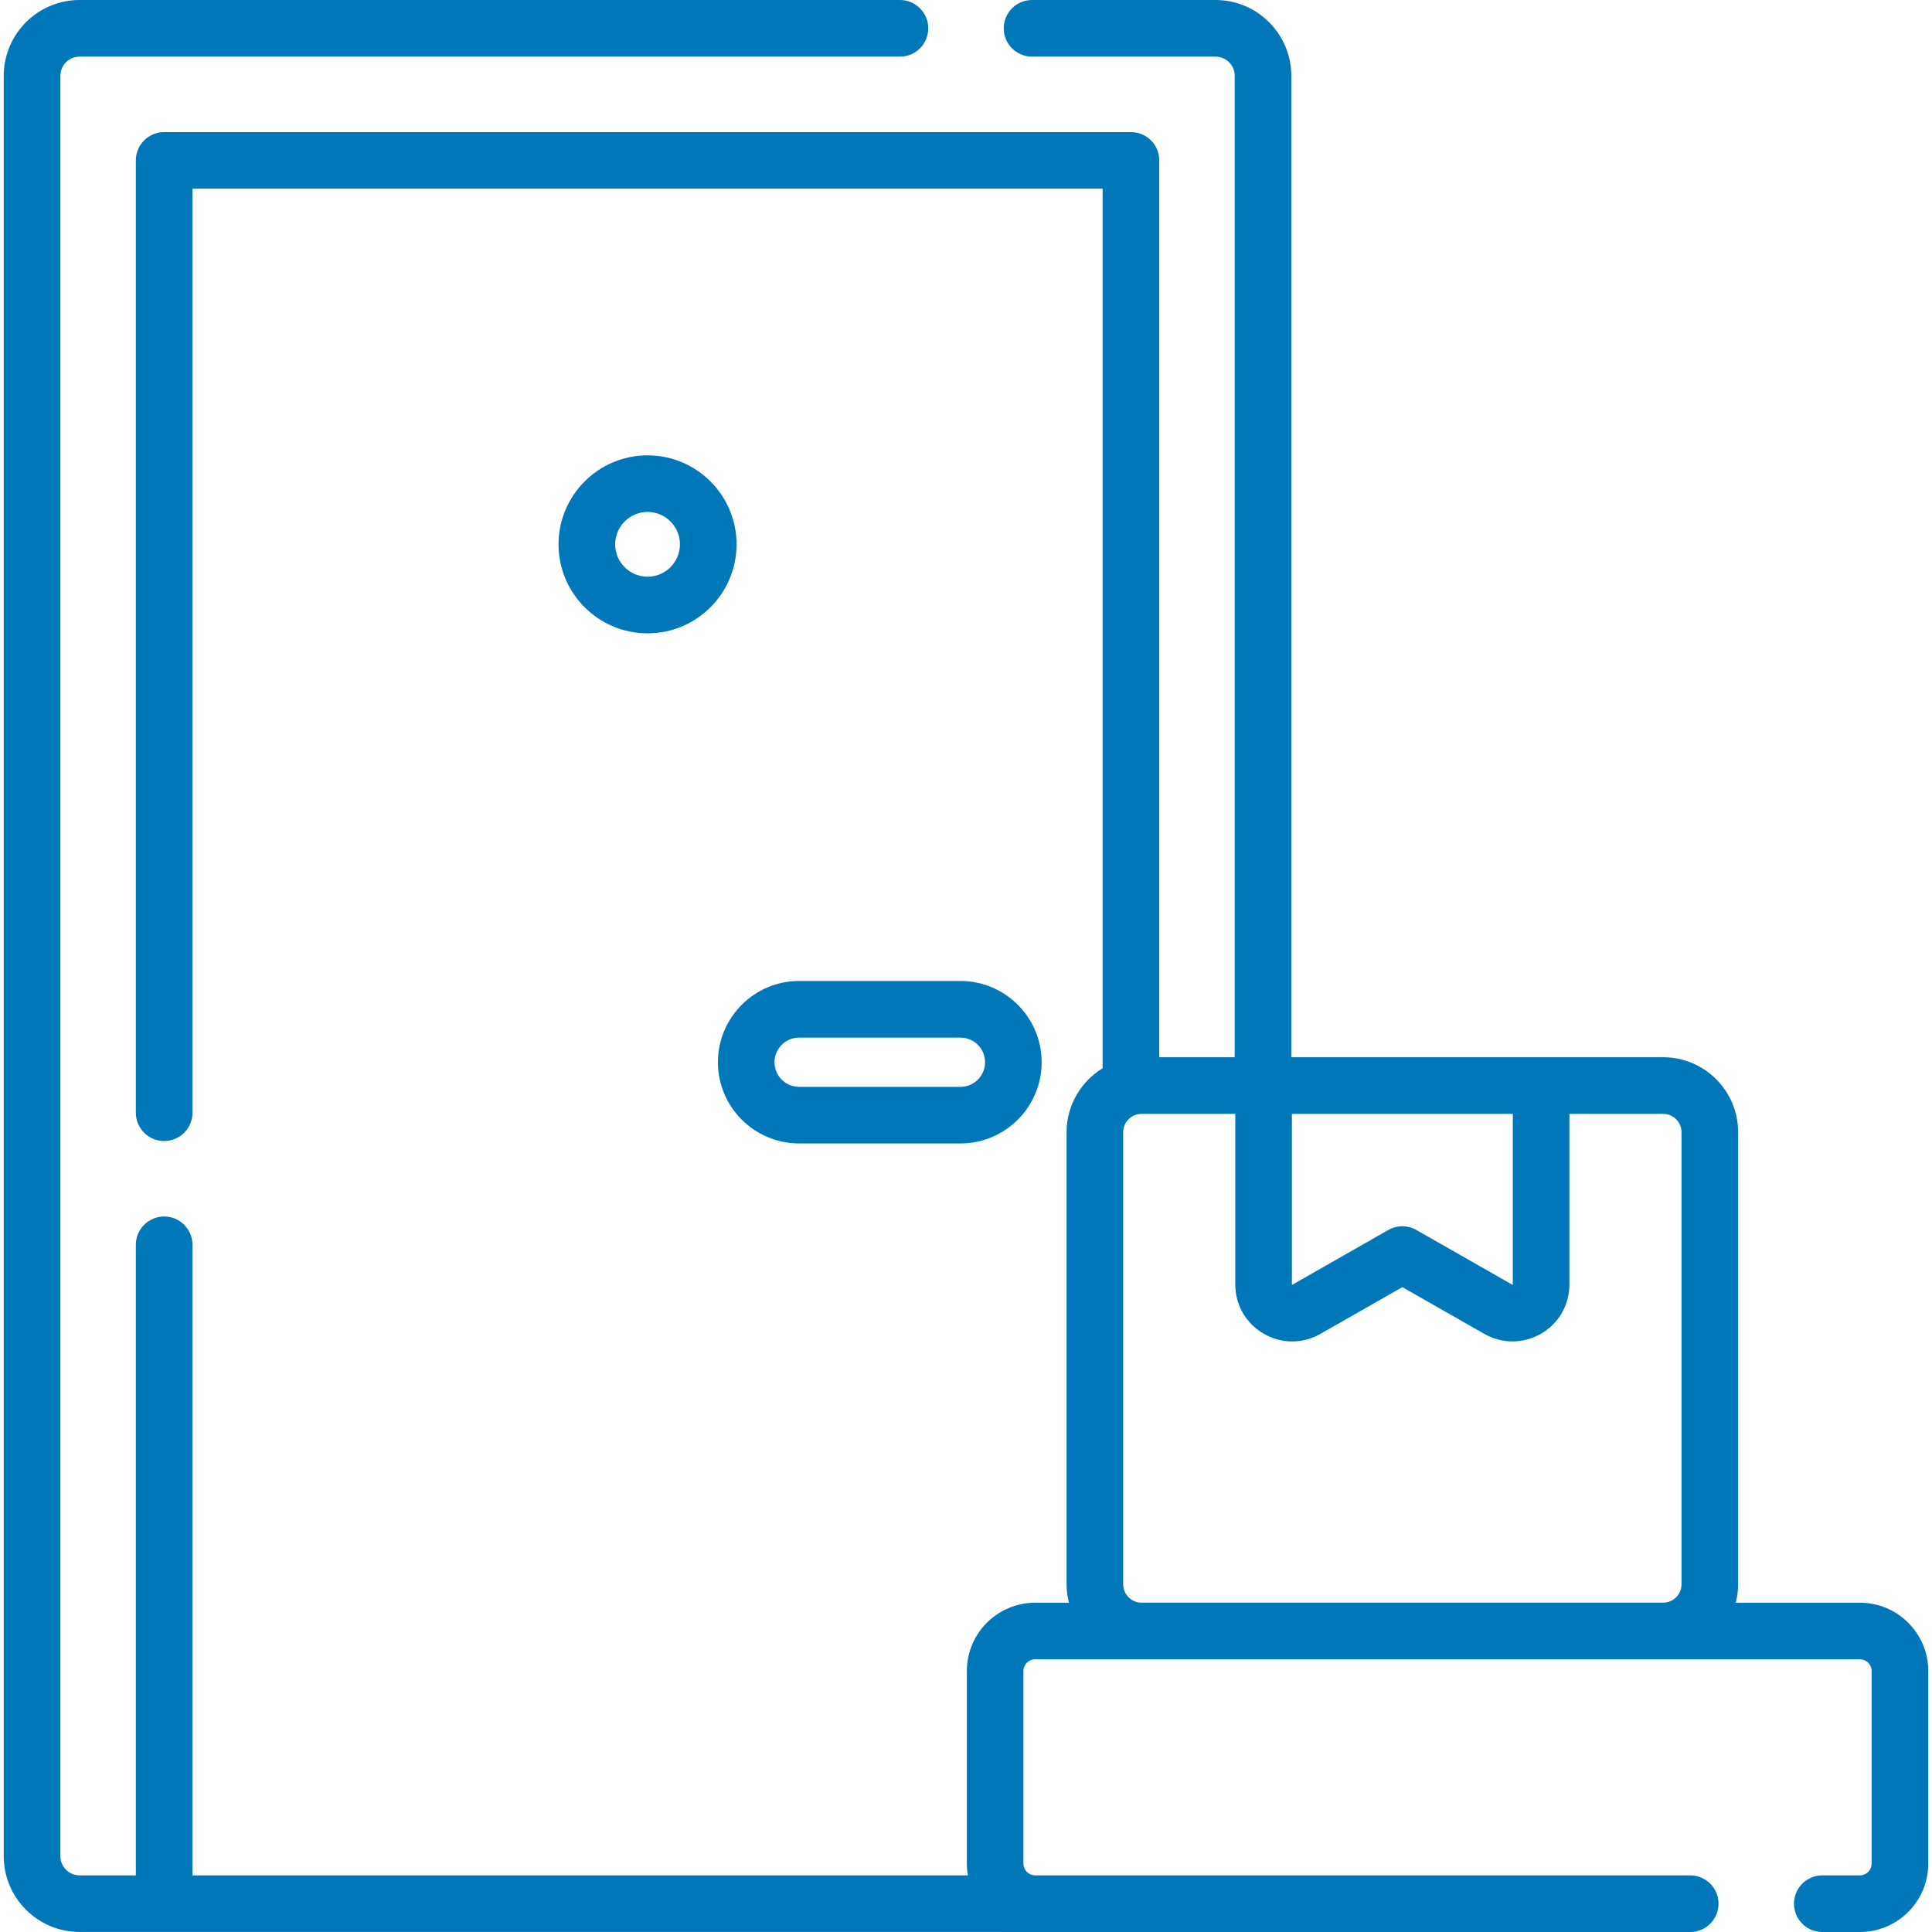 <svg width="32" height="32" viewBox="0 0 32 32" fill="none" xmlns="http://www.w3.org/2000/svg">
<g clip-path="url(#clip0_458_505)">
<path d="M30.806 26.546H28.75C28.774 26.448 28.789 26.346 28.789 26.241V18.753C28.789 18.068 28.232 17.511 27.547 17.511H21.388V1.256C21.388 0.563 20.825 0 20.133 0H17.094C16.835 0 16.625 0.21 16.625 0.469C16.625 0.728 16.835 0.938 17.094 0.938H20.133C20.308 0.938 20.451 1.08 20.451 1.256V17.511H19.201V2.656C19.201 2.397 18.991 2.188 18.732 2.188H2.719C2.46 2.188 2.25 2.397 2.25 2.656V18.43C2.25 18.689 2.46 18.899 2.719 18.899C2.978 18.899 3.188 18.689 3.188 18.43V3.125H18.263V17.694C17.906 17.912 17.666 18.304 17.666 18.753V26.241C17.666 26.346 17.68 26.448 17.705 26.546H17.146C16.521 26.546 16.014 27.053 16.014 27.677V30.868C16.014 30.934 16.021 30.999 16.032 31.062H3.188V20.617C3.188 20.359 2.978 20.149 2.719 20.149C2.46 20.149 2.25 20.359 2.25 20.617V31.062H1.318C1.143 31.062 1 30.919 1 30.744V1.256C1 1.08 1.143 0.938 1.318 0.938H14.906C15.165 0.938 15.375 0.728 15.375 0.469C15.375 0.21 15.165 0 14.906 0H1.318C0.626 0 0.062 0.563 0.062 1.256V30.744C0.062 31.436 0.626 31.999 1.318 31.999L27.996 32C28.255 32 28.464 31.79 28.464 31.531C28.464 31.272 28.255 31.062 27.996 31.062H17.146C17.038 31.062 16.951 30.975 16.951 30.868V27.677C16.951 27.57 17.038 27.483 17.146 27.483H30.806C30.913 27.483 31 27.57 31 27.677V30.868C31 30.975 30.913 31.062 30.806 31.062H30.183C29.924 31.062 29.714 31.272 29.714 31.531C29.714 31.79 29.924 32 30.183 32H30.806C31.43 32 31.938 31.492 31.938 30.868V27.677C31.938 27.053 31.43 26.546 30.806 26.546ZM27.851 18.753V26.241C27.851 26.409 27.715 26.545 27.547 26.545H18.908C18.74 26.545 18.603 26.409 18.603 26.241V18.753C18.603 18.585 18.74 18.449 18.908 18.449H20.46V21.274C20.46 21.614 20.636 21.919 20.93 22.09C21.223 22.26 21.575 22.262 21.87 22.093L23.227 21.319L24.585 22.093C24.731 22.177 24.892 22.218 25.052 22.218C25.215 22.218 25.377 22.175 25.525 22.09C25.819 21.919 25.994 21.614 25.994 21.274V18.449H27.547C27.715 18.449 27.851 18.585 27.851 18.753ZM25.057 21.276C25.056 21.278 25.053 21.28 25.049 21.279L23.459 20.372C23.316 20.29 23.139 20.29 22.995 20.372L21.404 21.28C21.402 21.28 21.399 21.278 21.398 21.274V18.449H25.057L25.057 21.276Z" fill="#0077B8"/>
<path d="M13.236 18.939H15.908C16.649 18.939 17.253 18.336 17.253 17.594C17.253 16.852 16.649 16.248 15.908 16.248H13.236C12.494 16.248 11.891 16.852 11.891 17.594C11.891 18.336 12.494 18.939 13.236 18.939ZM13.236 17.186H15.908C16.133 17.186 16.316 17.369 16.316 17.594C16.316 17.819 16.133 18.002 15.908 18.002H13.236C13.011 18.002 12.828 17.819 12.828 17.594C12.828 17.369 13.011 17.186 13.236 17.186Z" fill="#0077B8"/>
<path d="M10.726 7.542C9.913 7.542 9.251 8.203 9.251 9.016C9.251 9.829 9.913 10.49 10.726 10.49C11.538 10.49 12.2 9.829 12.2 9.016C12.2 8.203 11.538 7.542 10.726 7.542ZM10.726 9.552C10.43 9.552 10.189 9.312 10.189 9.016C10.189 8.72 10.43 8.479 10.726 8.479C11.021 8.479 11.262 8.72 11.262 9.016C11.262 9.312 11.021 9.552 10.726 9.552Z" fill="#0077B8"/>
</g>
<defs>
<clipPath id="clip0_458_505">
<rect width="32" height="32" fill="white"/>
</clipPath>
</defs>
</svg>
